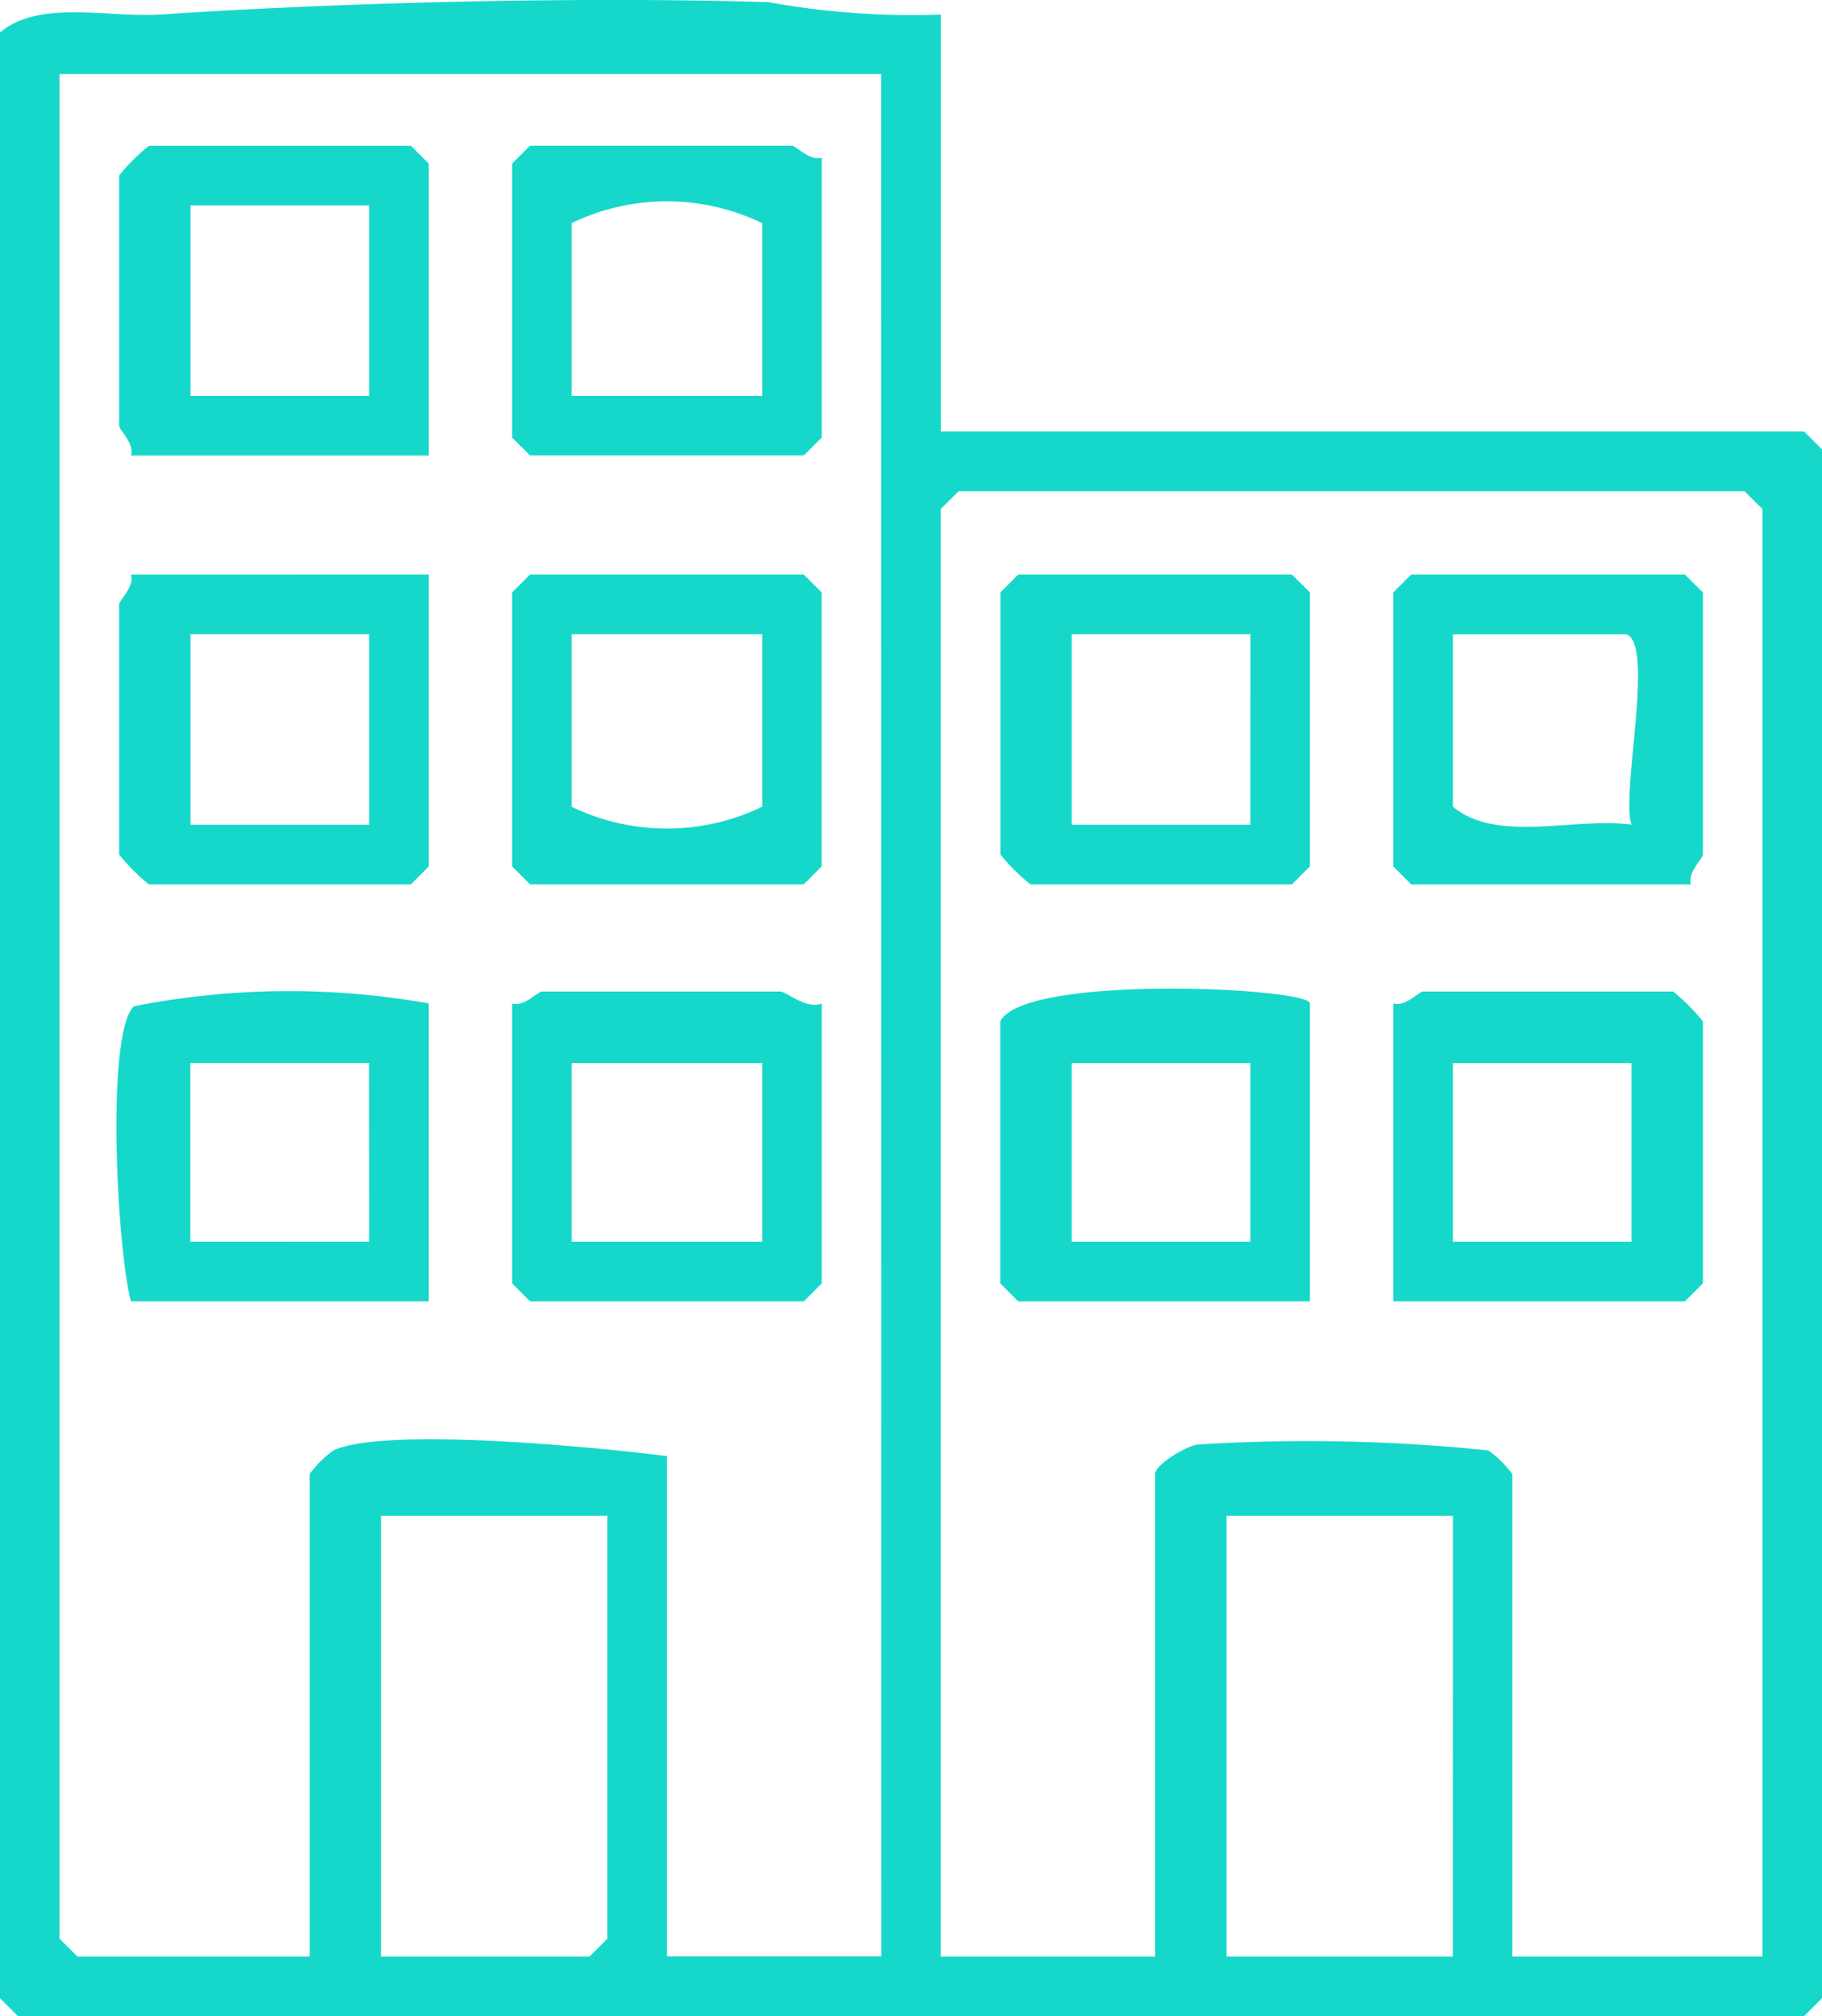 <svg xmlns="http://www.w3.org/2000/svg" xmlns:xlink="http://www.w3.org/1999/xlink" width="28.421" height="31.436" viewBox="0 0 28.421 31.436"><defs><clipPath id="clip-path"><rect id="Rectangle_1731" data-name="Rectangle 1731" width="28.421" height="31.436" fill="none"></rect></clipPath></defs><g id="Group_3083" data-name="Group 3083" transform="translate(0 0)"><g id="Group_3082" data-name="Group 3082" transform="translate(0 0)" clip-path="url(#clip-path)"><path id="Path_6307" data-name="Path 6307" d="M14.675.228v6.5H28.142l.279.279V31.157l-.279.279H.279L0,31.157V.507C.611-.012,1.691.28,2.506.226c2.861-.19,6.6-.282,9.483-.192a12.5,12.5,0,0,0,2.686.193m-.929.929H.929V30.228l.279.279H4.83V22.983a1.661,1.661,0,0,1,.374-.369c.8-.374,4.16-.044,5.2.09v7.8h3.344Zm13.746,29.35V7.937l-.279-.278H14.953l-.279.278v22.57h3.344V22.983c0-.139.451-.421.655-.459a27.484,27.484,0,0,1,4.543.091,1.666,1.666,0,0,1,.374.369v7.523ZM9.474,23.634H5.944v6.873H9.195l.279-.279Zm13.189,0H19.133v6.873h3.529Z" transform="translate(0 0)" fill="#16d8ca"></path><path id="Path_6308" data-name="Path 6308" d="M9.917,43.111v4.644H5.273c-.212-.767-.4-4.159.044-4.6a12.513,12.513,0,0,1,4.6-.045m-.929.929H6.2v2.786H8.989Z" transform="translate(-3.23 -27.465)" fill="#16d8ca"></path><path id="Path_6309" data-name="Path 6309" d="M9.989,11.139H5.344c.06-.182-.185-.4-.185-.465v-3.9a3.108,3.108,0,0,1,.464-.464H9.71l.279.278Zm-.929-3.9H6.273V10.21H9.06Z" transform="translate(-3.301 -4.037)" fill="#16d8ca"></path><path id="Path_6310" data-name="Path 6310" d="M9.989,24.88v4.551l-.279.279H5.623a3.094,3.094,0,0,1-.464-.465v-3.9c0-.061.246-.282.185-.464Zm-.929.929H6.273v2.972H9.06Z" transform="translate(-3.301 -15.921)" fill="#16d8ca"></path><path id="Path_6311" data-name="Path 6311" d="M27.012,43.121v4.365l-.278.279H22.461l-.279-.279V43.121c.183.06.4-.186.465-.186h3.715c.1,0,.413.287.65.186m-.929.929H23.111v2.786h2.972Z" transform="translate(-14.194 -27.475)" fill="#16d8ca"></path><path id="Path_6312" data-name="Path 6312" d="M22.461,24.88h4.272l.278.278v4.272l-.278.279H22.461l-.279-.279V25.158Zm3.622.929H23.111V28.5a3.418,3.418,0,0,0,2.972,0Z" transform="translate(-14.194 -15.921)" fill="#16d8ca"></path><path id="Path_6313" data-name="Path 6313" d="M27.012,6.495V10.86l-.278.278H22.461l-.279-.278V6.588l.279-.279h4.087c.061,0,.282.246.464.186m-.929,3.715V7.516a3.418,3.418,0,0,0-2.972,0V10.21Z" transform="translate(-14.194 -4.037)" fill="#16d8ca"></path><path id="Path_6314" data-name="Path 6314" d="M48.162,43.038v4.644H43.611l-.279-.279V43.317c.373-.743,4.83-.526,4.83-.279m-.929.929H44.447v2.786h2.786Z" transform="translate(-27.729 -27.392)" fill="#16d8ca"></path><path id="Path_6315" data-name="Path 6315" d="M60.356,47.765V43.121c.182.06.4-.186.465-.186h3.9a3.094,3.094,0,0,1,.464.465v4.086l-.279.279Zm3.715-3.715H61.285v2.786h2.786Z" transform="translate(-38.622 -27.475)" fill="#16d8ca"></path><path id="Path_6316" data-name="Path 6316" d="M65,29.71H60.634l-.278-.279V25.158l.278-.278h4.272l.279.278v4.087c0,.062-.246.282-.186.465m-1.022-3.9H61.285V28.5c.7.578,1.906.155,2.787.279-.173-.47.376-2.855-.094-2.973" transform="translate(-38.622 -15.921)" fill="#16d8ca"></path><path id="Path_6317" data-name="Path 6317" d="M43.611,24.88h4.272l.279.278v4.272l-.279.279H43.8a3.1,3.1,0,0,1-.465-.465V25.158Zm3.623.929H44.447v2.972h2.786Z" transform="translate(-27.729 -15.921)" fill="#16d8ca"></path></g></g></svg>